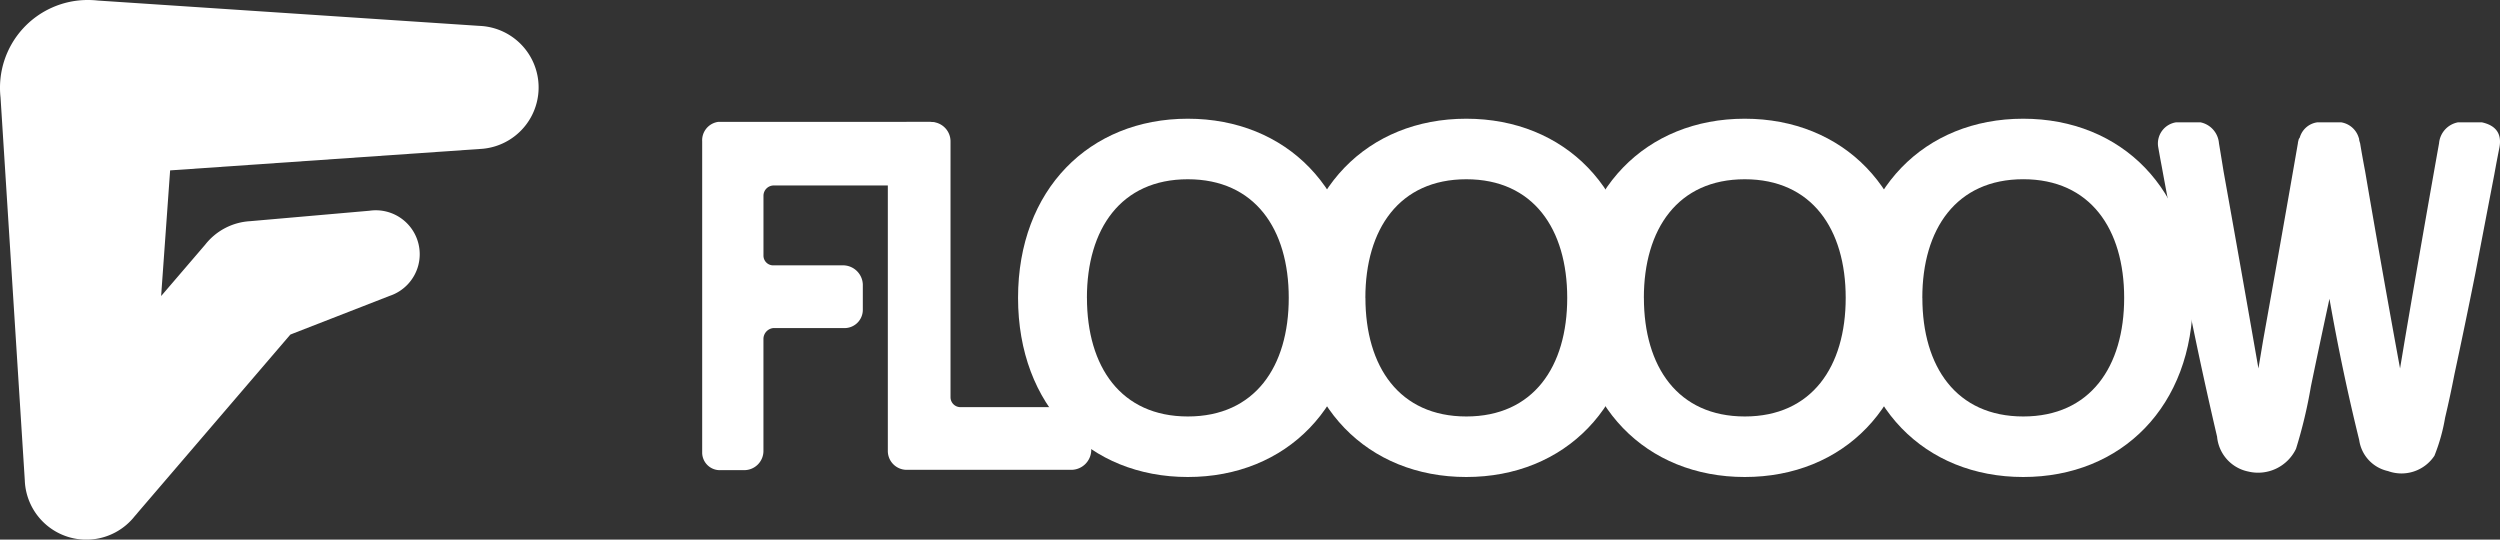 <?xml version="1.0" encoding="UTF-8"?> <svg xmlns="http://www.w3.org/2000/svg" xmlns:xlink="http://www.w3.org/1999/xlink" id="Group_4013" data-name="Group 4013" width="296" height="63.892" viewBox="0 0 296 63.892"><rect x="0" y="0" width="296" height="63.892" fill="#333333" stroke="none"/><defs><clipPath id="clip-path"><rect id="Rectangle_3176" data-name="Rectangle 3176" width="296" height="63.892" fill="none"></rect></clipPath></defs><g id="Group_4012" data-name="Group 4012" clip-path="url(#clip-path)"><path id="Path_5216" data-name="Path 5216" d="M170.58,24.919a2.622,2.622,0,0,1,2.365,2.365v2.859a2.392,2.392,0,0,1-2.419,2.309H152.068a1.22,1.22,0,0,0-1.209,1.21v7.092a1.15,1.15,0,0,0,1.209,1.155h8.3a2.355,2.355,0,0,1,2.254,2.254v2.969a2.164,2.164,0,0,1-2.309,2.2h-8.248a1.3,1.3,0,0,0-1.209,1.265v13.25a2.275,2.275,0,0,1-2.254,2.31h-2.8a2.09,2.09,0,0,1-2.2-2.034V27.229a2.2,2.2,0,0,1,1.924-2.31Z" transform="translate(-60.464 -10.492)" fill="#fff"></path><path id="Path_5217" data-name="Path 5217" d="M203.343,66.125H183.659a2.233,2.233,0,0,1-2.089-2.254V27.086a2.309,2.309,0,0,1,2.254-2.144h2.859a2.3,2.3,0,0,1,2.31,2.31v30.3a1.173,1.173,0,0,0,1.155,1.155h13.141a2.477,2.477,0,0,1,2.364,2.309v2.859a2.374,2.374,0,0,1-2.309,2.254" transform="translate(-76.451 -10.502)" fill="#fff"></path><path id="Path_5218" data-name="Path 5218" d="M208.2,45.491c0-12.82,8.45-21.212,20.1-21.212s20.1,8.392,20.1,21.212S239.956,66.7,228.3,66.7s-20.1-8.392-20.1-21.212m8.158,0c0,8.158,4.021,14.045,11.947,14.045s11.946-5.886,11.946-14.045S236.226,31.447,228.3,31.447s-11.947,5.886-11.947,14.044" transform="translate(-87.663 -10.223)" fill="#fff"></path><path id="Path_5219" data-name="Path 5219" d="M265.144,45.491c0-12.82,8.45-21.212,20.1-21.212s20.1,8.392,20.1,21.212S296.9,66.7,285.249,66.7s-20.1-8.392-20.1-21.212m8.158,0c0,8.158,4.021,14.045,11.947,14.045S297.2,53.649,297.2,45.491s-4.021-14.044-11.946-14.044S273.3,37.333,273.3,45.491" transform="translate(-111.641 -10.223)" fill="#fff"></path><path id="Path_5220" data-name="Path 5220" d="M322.093,45.491c0-12.82,8.45-21.212,20.1-21.212s20.1,8.392,20.1,21.212S353.853,66.7,342.2,66.7s-20.1-8.392-20.1-21.212m8.158,0c0,8.158,4.021,14.045,11.947,14.045s11.946-5.886,11.946-14.045S350.123,31.447,342.2,31.447s-11.947,5.886-11.947,14.044" transform="translate(-135.62 -10.223)" fill="#fff"></path><path id="Path_5221" data-name="Path 5221" d="M379.042,45.491c0-12.82,8.45-21.212,20.1-21.212s20.1,8.392,20.1,21.212S410.8,66.7,399.147,66.7s-20.1-8.392-20.1-21.212m8.159,0c0,8.158,4.021,14.045,11.946,14.045s11.947-5.886,11.947-14.045-4.021-14.044-11.947-14.044S387.2,37.333,387.2,45.491" transform="translate(-159.598 -10.223)" fill="#fff"></path><path id="Path_5222" data-name="Path 5222" d="M479.679,25.014q2.529.551,2.09,2.969-.33,1.65-.606,3.189-1.154,5.994-2.254,11.767-1.21,6.049-2.474,11.931-.5,2.585-1.1,5.113a21.746,21.746,0,0,1-1.264,4.509,4.676,4.676,0,0,1-5.5,1.814,4.384,4.384,0,0,1-3.409-3.684q-2.034-8.247-3.519-16.715-1.154,5.334-2.2,10.392a56.9,56.9,0,0,1-1.759,7.367,4.977,4.977,0,0,1-5.663,2.694,4.635,4.635,0,0,1-3.684-4.123q-2.585-11.052-4.674-22.268-.989-4.838-1.869-9.678-.221-1.154-.44-2.419a2.535,2.535,0,0,1,2.145-2.859h2.859a2.749,2.749,0,0,1,2.2,2.474q.274,1.65.549,3.354Q451.2,42.5,453.232,54.156q.275-1.649.55-3.3,2.09-11.657,4.124-23.368a.9.9,0,0,1,.055-.275.685.685,0,0,1,.165-.385,2.506,2.506,0,0,1,2.089-1.814h2.8a2.6,2.6,0,0,1,2.089,1.814.618.618,0,0,1,.055.276c.036.146.073.274.111.384q.274,1.65.6,3.354Q467.858,42.5,470,54.156q.275-1.649.55-3.3,1.98-11.657,4.069-23.368a2.762,2.762,0,0,1,2.254-2.474Z" transform="translate(-185.834 -10.532)" fill="#fff"></path><path id="Path_5223" data-name="Path 5223" d="M56.761,17.641a7.294,7.294,0,0,0,0-14.577l-45.18-3A10.559,10.559,0,0,0,10.449,0,10.389,10.389,0,0,0,.063,11.533L2.935,56.858A7.292,7.292,0,0,0,15.963,61.1c.13-.141.255-.285.373-.436L34.283,39.725c.036-.039.072-.078.108-.118.133-.049.264-.1.392-.154l11.34-4.417a5.2,5.2,0,0,0-2.373-10.085L29.612,26.188A7.283,7.283,0,0,0,24.3,28.962l-5.219,6.086c.006-.082.009-.164.013-.247.021-.178.029-.358.039-.54l1.005-14.023c0-.022.008-.043.01-.066l.021,0Z" transform="translate(0 0)" fill="#fff"></path></g></svg> 